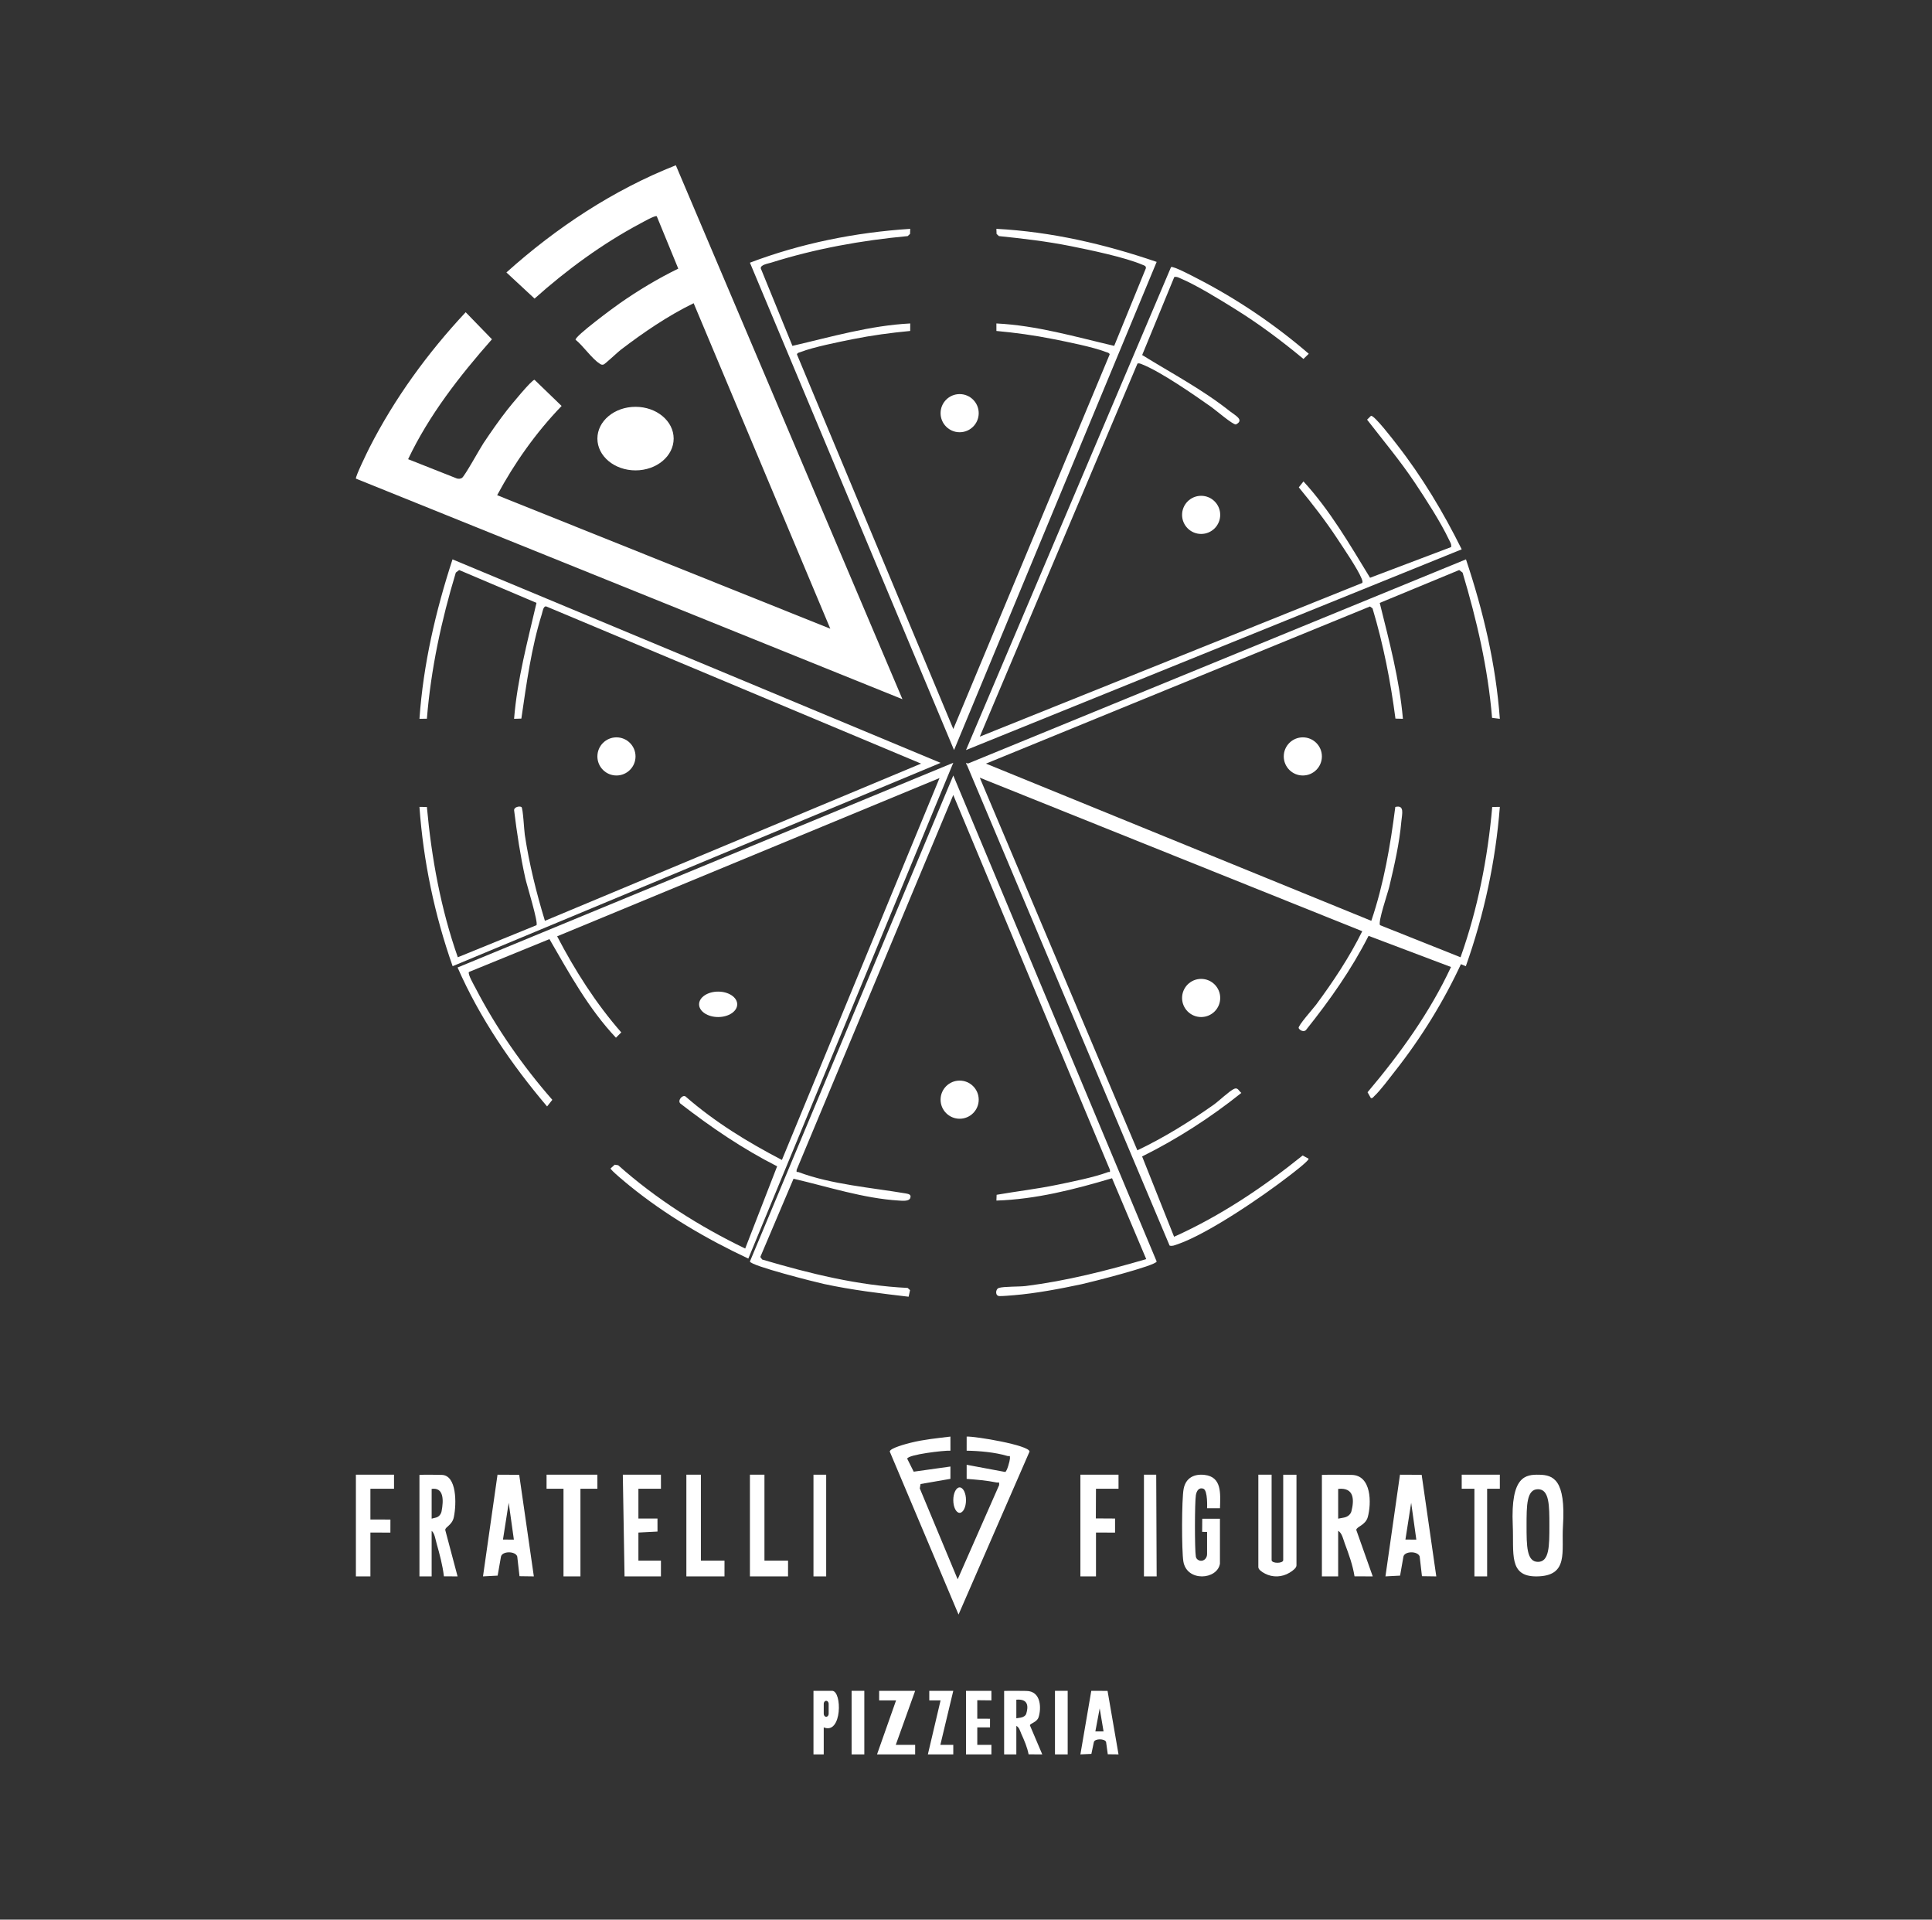 <?xml version="1.0" encoding="UTF-8"?>
<svg xmlns="http://www.w3.org/2000/svg" width="152" height="151" viewBox="0 0 152 151" fill="none">
  <rect x="0" y="0" width="152" height="151" fill="#333333" stroke="none"/>
  <path d="M71.612 18.001L71.598 18.4L71.412 18.571C67.777 18.909 64.148 19.564 60.669 20.66C60.417 20.739 59.836 20.822 59.852 21.107L62.344 27.206C65.406 26.498 68.447 25.604 71.612 25.443L71.61 26.033C70.095 26.176 68.579 26.38 67.087 26.68C65.977 26.904 63.989 27.3 62.989 27.69C62.875 27.734 62.747 27.733 62.698 27.875L75.002 57.344L87.305 27.875C87.257 27.733 87.129 27.734 87.015 27.69C85.983 27.288 83.959 26.89 82.815 26.663C81.355 26.371 79.876 26.17 78.393 26.033L78.391 25.443C81.561 25.598 84.599 26.495 87.659 27.206L90.15 21.107C90.181 20.909 90.019 20.886 89.88 20.826C88.51 20.235 85.751 19.663 84.222 19.357C82.36 18.985 80.479 18.765 78.59 18.571L78.405 18.4L78.391 18C82.705 18.227 86.935 19.207 91 20.601L75.059 59L59 20.663C63.021 19.137 67.308 18.281 71.612 18.001Z" fill="white"></path>
  <path d="M115 75.711C113.608 78.731 111.822 81.63 109.751 84.257C109.327 84.795 108.606 85.773 108.138 86.204C108.053 86.283 108.003 86.402 107.852 86.373L107.592 85.917C110.146 82.891 112.492 79.642 114.157 76.064L107.671 73.614C106.336 76.248 104.625 78.671 102.778 80.984C102.621 81.222 102.266 81.067 102.173 80.872C102.091 80.698 103.324 79.326 103.542 79.031C104.893 77.207 106.178 75.272 107.175 73.25L77.083 61.172L89.482 90.484C91.578 89.487 93.595 88.234 95.488 86.897C95.891 86.613 96.739 85.797 97.103 85.645C97.389 85.525 97.453 85.801 97.663 85.97C95.252 87.896 92.638 89.586 89.856 90.967L92.371 97.284C96.033 95.638 99.385 93.387 102.486 90.89L102.955 91.144C102.986 91.309 101.635 92.33 101.384 92.524C99.326 94.118 94.979 97.094 92.576 97.897C92.393 97.958 92.219 98.04 92.019 97.978L76 60L114.999 75.712L115 75.711Z" fill="white"></path>
  <path d="M74 60.008L35.611 76C34.19 71.967 33.306 67.75 33 63.47L33.585 63.477C33.95 67.493 34.682 71.499 36.018 75.298L42.206 72.776C42.37 72.584 41.446 69.608 41.33 69.085C40.94 67.325 40.671 65.548 40.45 63.757C40.414 63.482 40.874 63.381 41.025 63.482C41.149 63.566 41.235 65.309 41.288 65.663C41.633 67.95 42.197 70.226 42.871 72.431L72.466 60.066L42.978 47.703C42.742 47.652 42.688 48.117 42.63 48.301C41.799 50.957 41.419 53.786 41.018 56.525L40.445 56.542C40.696 53.436 41.512 50.44 42.208 47.422L36.123 44.839L35.861 45.041C34.727 48.791 33.905 52.616 33.585 56.535L33.001 56.541C33.302 52.249 34.274 48.068 35.601 44L74 60.007L74 60.008Z" fill="white"></path>
  <path d="M115.336 44.001C116.697 48.067 117.687 52.253 118 56.543L117.388 56.467C117.067 52.571 116.185 48.776 115.07 45.042L114.801 44.839L108.55 47.425C109.297 50.437 110.102 53.438 110.374 56.542L109.787 56.526C109.403 53.598 108.837 50.691 107.984 47.854L107.782 47.706L77.572 60.066L107.889 72.431C108.871 69.535 109.389 66.503 109.775 63.476C110.533 63.287 110.3 64.051 110.252 64.605C110.104 66.314 109.698 68.089 109.3 69.757C109.187 70.232 108.397 72.528 108.573 72.773L114.909 75.298C116.262 71.491 117.047 67.499 117.4 63.477L118 63.47C117.667 67.748 116.759 71.961 115.325 76L76 60.124L115.335 44L115.336 44.001Z" fill="white"></path>
  <path d="M90.18 99.042L87.49 92.68C84.534 93.561 81.492 94.34 78.392 94.437L78.41 93.982C79.984 93.709 81.582 93.524 83.157 93.199C84.316 92.96 86.086 92.607 87.156 92.204C87.287 92.155 87.356 92.273 87.323 92.019L74.999 62.534L62.675 92.019C62.641 92.273 62.711 92.154 62.841 92.204C65.403 93.169 68.588 93.421 71.28 93.879C71.512 93.919 71.723 93.982 71.605 94.259C71.497 94.511 70.959 94.451 70.713 94.436C67.937 94.269 65.12 93.341 62.431 92.719L59.817 98.875L59.967 99.075C63.695 100.176 67.501 101.122 71.409 101.308L71.599 101.483L71.486 102C69.249 101.739 67.02 101.471 64.817 100.996C64.16 100.854 59.034 99.561 59 99.227L75 61L91 99.227C90.966 99.557 85.746 100.876 85.085 101.018C83.403 101.378 81.472 101.741 79.763 101.881C79.443 101.907 78.935 101.952 78.637 101.95C78.28 101.949 78.303 101.399 78.59 101.308C78.977 101.185 80.189 101.222 80.701 101.158C83.927 100.751 87.072 99.95 90.181 99.042H90.18Z" fill="white"></path>
  <path d="M58.628 98.211L61.141 91.742C58.433 90.371 55.923 88.662 53.53 86.806C53.285 86.581 53.677 86.088 53.934 86.248C56.215 88.245 58.847 89.856 61.517 91.242L73.917 61.202L43.834 73.65C45.228 76.328 46.879 78.927 48.878 81.208L48.459 81.626C46.306 79.342 44.787 76.567 43.228 73.87L36.893 76.456C36.778 76.615 37.306 77.516 37.424 77.744C39.035 80.859 41.146 83.879 43.455 86.512L43.042 87.033C40.233 83.723 37.751 80.089 36 76.103L75 60L58.874 99C55.589 97.459 52.368 95.573 49.545 93.28C49.329 93.105 48.012 92.027 48.039 91.907L48.363 91.615L48.637 91.658C51.618 94.312 55.034 96.476 58.629 98.21L58.628 98.211Z" fill="white"></path>
  <path d="M92.387 21.79L89.86 27.927C92.192 29.369 94.619 30.646 96.766 32.353C97.151 32.66 97.937 33.033 97.236 33.387C97.009 33.431 95.632 32.248 95.305 32.018C93.935 31.053 91.333 29.242 89.843 28.654C89.725 28.608 89.624 28.556 89.492 28.596L77.085 57.944L107.186 45.85C107.215 45.713 107.169 45.623 107.121 45.504C106.823 44.756 105.686 43.093 105.189 42.338C104.27 40.944 103.244 39.628 102.183 38.334L102.551 37.869C104.646 40.154 106.19 42.827 107.789 45.447L114.169 43.032C114.208 42.801 114.085 42.634 113.993 42.441C113.337 41.057 112.194 39.292 111.33 37.994C110.174 36.257 108.818 34.643 107.555 33.01L107.864 32.708C108.132 32.662 109.624 34.613 109.882 34.943C111.887 37.512 113.56 40.307 115 43.211L76 59L92.132 21.009C92.3 20.905 93.849 21.729 94.141 21.879C97.306 23.503 100.293 25.523 102.968 27.828L102.549 28.234C100.847 26.822 99.066 25.487 97.181 24.316C95.976 23.567 94.179 22.453 92.904 21.912C92.739 21.841 92.578 21.738 92.385 21.79H92.387Z" fill="white"></path>
  <path d="M75.5 34C76.328 34 77 33.328 77 32.5C77 31.672 76.328 31 75.5 31C74.671 31 74 31.672 74 32.5C74 33.328 74.671 34 75.5 34Z" fill="white"></path>
  <path d="M102.5 61C103.329 61 104 60.328 104 59.5C104 58.672 103.329 58 102.5 58C101.671 58 101 58.672 101 59.5C101 60.328 101.671 61 102.5 61Z" fill="white"></path>
  <path d="M94.5 80C95.329 80 96 79.329 96 78.5C96 77.671 95.329 77 94.5 77C93.671 77 93 77.671 93 78.5C93 79.329 93.671 80 94.5 80Z" fill="white"></path>
  <path d="M48.5 61C49.328 61 50 60.329 50 59.5C50 58.671 49.328 58 48.5 58C47.672 58 47 58.671 47 59.5C47 60.329 47.672 61 48.5 61Z" fill="white"></path>
  <path d="M94.5 42C95.329 42 96 41.328 96 40.5C96 39.672 95.329 39 94.5 39C93.672 39 93 39.672 93 40.5C93 41.328 93.672 42 94.5 42Z" fill="white"></path>
  <path d="M75.5 88C76.328 88 77 87.328 77 86.5C77 85.672 76.328 85 75.5 85C74.672 85 74 85.672 74 86.5C74 87.328 74.672 88 75.5 88Z" fill="white"></path>
  <path d="M56.5 80C57.328 80 58 79.552 58 79C58 78.448 57.328 78 56.5 78C55.672 78 55 78.448 55 79C55 79.552 55.672 80 56.5 80Z" fill="white"></path>
  <path d="M71 55L28.005 37.65C27.925 37.541 28.913 35.516 29.067 35.215C31.04 31.341 33.657 27.745 36.638 24.56L38.704 26.687C36.161 29.569 33.753 32.653 32.108 36.12L35.943 37.636C36.083 37.679 36.206 37.664 36.336 37.6C36.533 37.505 37.754 35.286 38.024 34.88C38.601 34.014 39.267 33.055 39.909 32.238C40.172 31.903 41.854 29.841 42.056 29.877L44.185 31.933C42.175 34.016 40.476 36.415 39.114 38.952L65.324 49.455L54.573 23.851C52.531 24.849 50.639 26.142 48.841 27.512C48.608 27.689 47.596 28.647 47.484 28.675C47.316 28.718 47.263 28.657 47.141 28.577C46.555 28.193 45.87 27.192 45.283 26.724C45.232 26.44 48.265 24.203 48.739 23.872C50.197 22.854 51.758 21.91 53.363 21.131L51.671 17.011C51.542 16.922 50.603 17.462 50.387 17.576C47.409 19.154 44.548 21.255 42.057 23.487L39.842 21.431C43.736 17.931 48.257 14.933 53.171 13L71 55Z" fill="white"></path>
  <path d="M50 37C51.657 37 53 35.881 53 34.5C53 33.119 51.657 32 50 32C48.343 32 47 33.119 47 34.5C47 35.881 48.343 37 50 37Z" fill="white"></path>
  <path d="M64.807 135.875V138H64V133H65.463C66.27 133 66.256 136.476 64.807 135.875ZM65.195 134.801V134.028C65.195 133.981 65.184 133.936 65.164 133.897C65.133 133.838 65.084 133.8 65.029 133.789C64.912 133.769 64.808 133.881 64.808 134.026V134.801C64.808 134.962 64.933 135.078 65.057 135.031C65.139 135.001 65.195 134.907 65.195 134.801Z" fill="white"></path>
  <path d="M77.999 133L78 133.751L76.887 133.739L76.888 135.196L77.891 135.197L77.889 135.876L76.888 135.874V137.251L78 137.249L77.999 138H76V133H77.999Z" fill="white"></path>
  <path d="M71.999 133L70.474 137.252L72 137.249L71.999 138H69L70.499 133.751L69.166 133.751L69.167 133H71.999Z" fill="white"></path>
  <path d="M68 133H67V138H68V133Z" fill="white"></path>
  <path d="M74.774 113.002L74.776 114.111C74.284 114.081 71.446 114.412 71.374 114.74L71.886 115.763L74.775 115.357L74.774 116.326L72.424 116.734L72.364 117.078L75.344 124.228L78.609 116.816C78.624 116.502 78.588 116.649 78.39 116.609C77.637 116.456 76.819 116.387 76.051 116.329L76.052 115.22L79.081 115.785C79.223 115.757 79.451 114.908 79.458 114.732C79.469 114.417 79.431 114.579 79.245 114.523C78.3 114.237 77.044 114.126 76.051 114.111L76.052 113.001C76.72 112.968 80.959 113.674 81 114.177L75.413 127L70 114.177C70.03 113.898 71.335 113.566 71.654 113.485C72.674 113.229 73.734 113.13 74.775 113.002H74.774Z" fill="white"></path>
  <path d="M75.5 119C75.776 119 76 118.552 76 118C76 117.448 75.776 117 75.5 117C75.224 117 75 117.448 75 118C75 118.552 75.224 119 75.5 119Z" fill="white"></path>
  <path d="M106.32 116.015C107.92 116.026 107.904 118.267 107.611 119.329C107.431 119.981 106.713 120.087 106.706 120.347L108 124L106.567 123.994C106.429 123.119 106.117 122.253 105.803 121.417C105.695 121.132 105.584 120.568 105.28 120.421V124H104V116.015C104.722 115.984 105.62 116.01 106.32 116.015ZM105.28 117.117V119.457L105.736 119.372C106.027 119.318 106.26 119.124 106.324 118.873C106.54 118.028 106.576 116.977 105.28 117.117Z" fill="white"></path>
  <path d="M111.849 116.008L113 124L111.872 123.984L111.693 122.434C111.549 121.995 110.518 121.993 110.414 122.443L110.152 123.939L109 123.999L110.143 116L111.85 116.008H111.849ZM111.429 121.104L111.024 118.208L110.572 121.103L111.429 121.104V121.104Z" fill="white"></path>
  <path d="M100.044 116.001V122.717C100.044 122.998 100.957 122.998 100.957 122.717V116.001H102V123.129C102 123.323 101.751 123.531 101.456 123.708C100.858 124.068 100.134 124.1 99.518 123.777C99.235 123.628 99 123.45 99 123.266V116H100.043L100.044 116.001Z" fill="white"></path>
  <path d="M95.98 122.994C95.771 124.281 93.368 124.446 93.101 122.823C92.962 121.978 92.963 117.92 93.125 117.104C93.3 116.216 93.989 115.927 94.764 116.015C96.128 116.17 96.019 117.456 95.981 118.636H94.967C94.967 118.636 95.037 117.23 94.671 117.1C94.347 116.985 94.147 117.243 94.086 117.602C93.991 118.149 93.987 121.899 94.082 122.441C94.109 122.594 94.207 122.685 94.329 122.738C94.636 122.869 94.967 122.614 94.967 122.252V120.502L94.579 120.498L94.587 119.465H95.979V122.995L95.98 122.994Z" fill="white"></path>
  <path d="M87.999 116L88 117.104L86.226 117.103L86.216 119.438L87.727 119.447V120.553L86.227 120.551V123.517L86.226 124H85V116H87.999Z" fill="white"></path>
  <path d="M117.999 116L118 117.104L117 117.104V124H116V117.104L115 117.104L115 116H117.999Z" fill="white"></path>
  <path d="M90 124V116H90.965L91 124" fill="white"></path>
  <path d="M51.999 116L52 117.104L50.227 117.104V119.449L51.727 119.447L51.729 120.473L50.227 120.551V122.759L52 122.758L51.999 124H49.136L49 116H51.999Z" fill="white"></path>
  <path d="M30.999 116L31 117.104L29.142 117.104V119.523L30.716 119.528L30.714 120.553L29.142 120.551V124H28V116H30.999Z" fill="white"></path>
  <path d="M60.143 116V122.759L62 122.758L61.999 124H59V116H60.143Z" fill="white"></path>
  <path d="M65 116H64V124H65V116Z" fill="white"></path>
  <path d="M121.102 116.002C120.011 115.98 118.848 116.106 119.016 119.961C119.114 122.169 118.666 124.012 120.88 124C123.462 123.985 122.838 122.037 122.966 120.04C123.2 116.372 122.193 116.024 121.102 116.002ZM121 122.857C120.102 122.857 120.102 121.578 120.102 120C120.102 118.422 120.102 117.142 121 117.142C121.898 117.142 121.898 118.422 121.898 120C121.898 121.578 121.898 122.857 121 122.857Z" fill="white"></path>
  <path d="M34.74 116.015C35.94 116.026 35.928 118.267 35.708 119.329C35.573 119.981 35.035 120.087 35.029 120.347L36 124L34.925 123.994C34.822 123.119 34.588 122.253 34.352 121.417C34.271 121.132 34.188 120.568 33.96 120.421V124H33V116.015C33.541 115.984 34.215 116.01 34.74 116.015ZM33.96 117.116V119.457L34.301 119.372C34.52 119.317 34.694 119.124 34.742 118.873C34.904 118.028 34.931 116.977 33.96 117.116Z" fill="white"></path>
  <path d="M40.849 116.008L42 124L40.872 123.984L40.694 122.434C40.55 121.995 39.518 121.993 39.414 122.443L39.152 123.939L38 123.999L39.142 116L40.85 116.008H40.849ZM40.429 121.104L40.023 118.209L39.571 121.103L40.429 121.104Z" fill="white"></path>
  <path d="M55.143 116V122.759L57 122.758L56.999 124H54V116H55.143Z" fill="white"></path>
  <path d="M46.999 116L47 117.104L45.666 117.103V124H44.333V117.103L43 117.104L43.001 116H46.999Z" fill="white"></path>
  <path d="M80.74 133.009C81.94 133.016 81.927 134.417 81.708 135.08C81.573 135.488 81.034 135.555 81.029 135.717L82 138L80.925 137.996C80.822 137.449 80.588 136.907 80.352 136.385C80.271 136.207 80.189 135.855 79.96 135.763V138H79V133.009C79.541 132.99 80.215 133.006 80.74 133.009ZM79.96 133.698V135.161L80.301 135.108C80.519 135.074 80.694 134.953 80.742 134.795C80.903 134.267 80.931 133.611 79.959 133.698H79.96Z" fill="white"></path>
  <path d="M84 133H83V138H84V133Z" fill="white"></path>
  <path d="M87.137 133.006L88 138L87.154 137.99L87.021 137.021C86.913 136.747 86.139 136.746 86.061 137.027L85.864 137.962L85 138L85.857 133L87.137 133.006ZM86.822 136.19L86.518 134.38L86.178 136.19H86.822V136.19Z" fill="white"></path>
  <path d="M74.999 133L73.982 137.252L75 137.25L74.999 138H73L74 133.751L73.111 133.75L73.111 133H74.999Z" fill="white"></path>
</svg>
